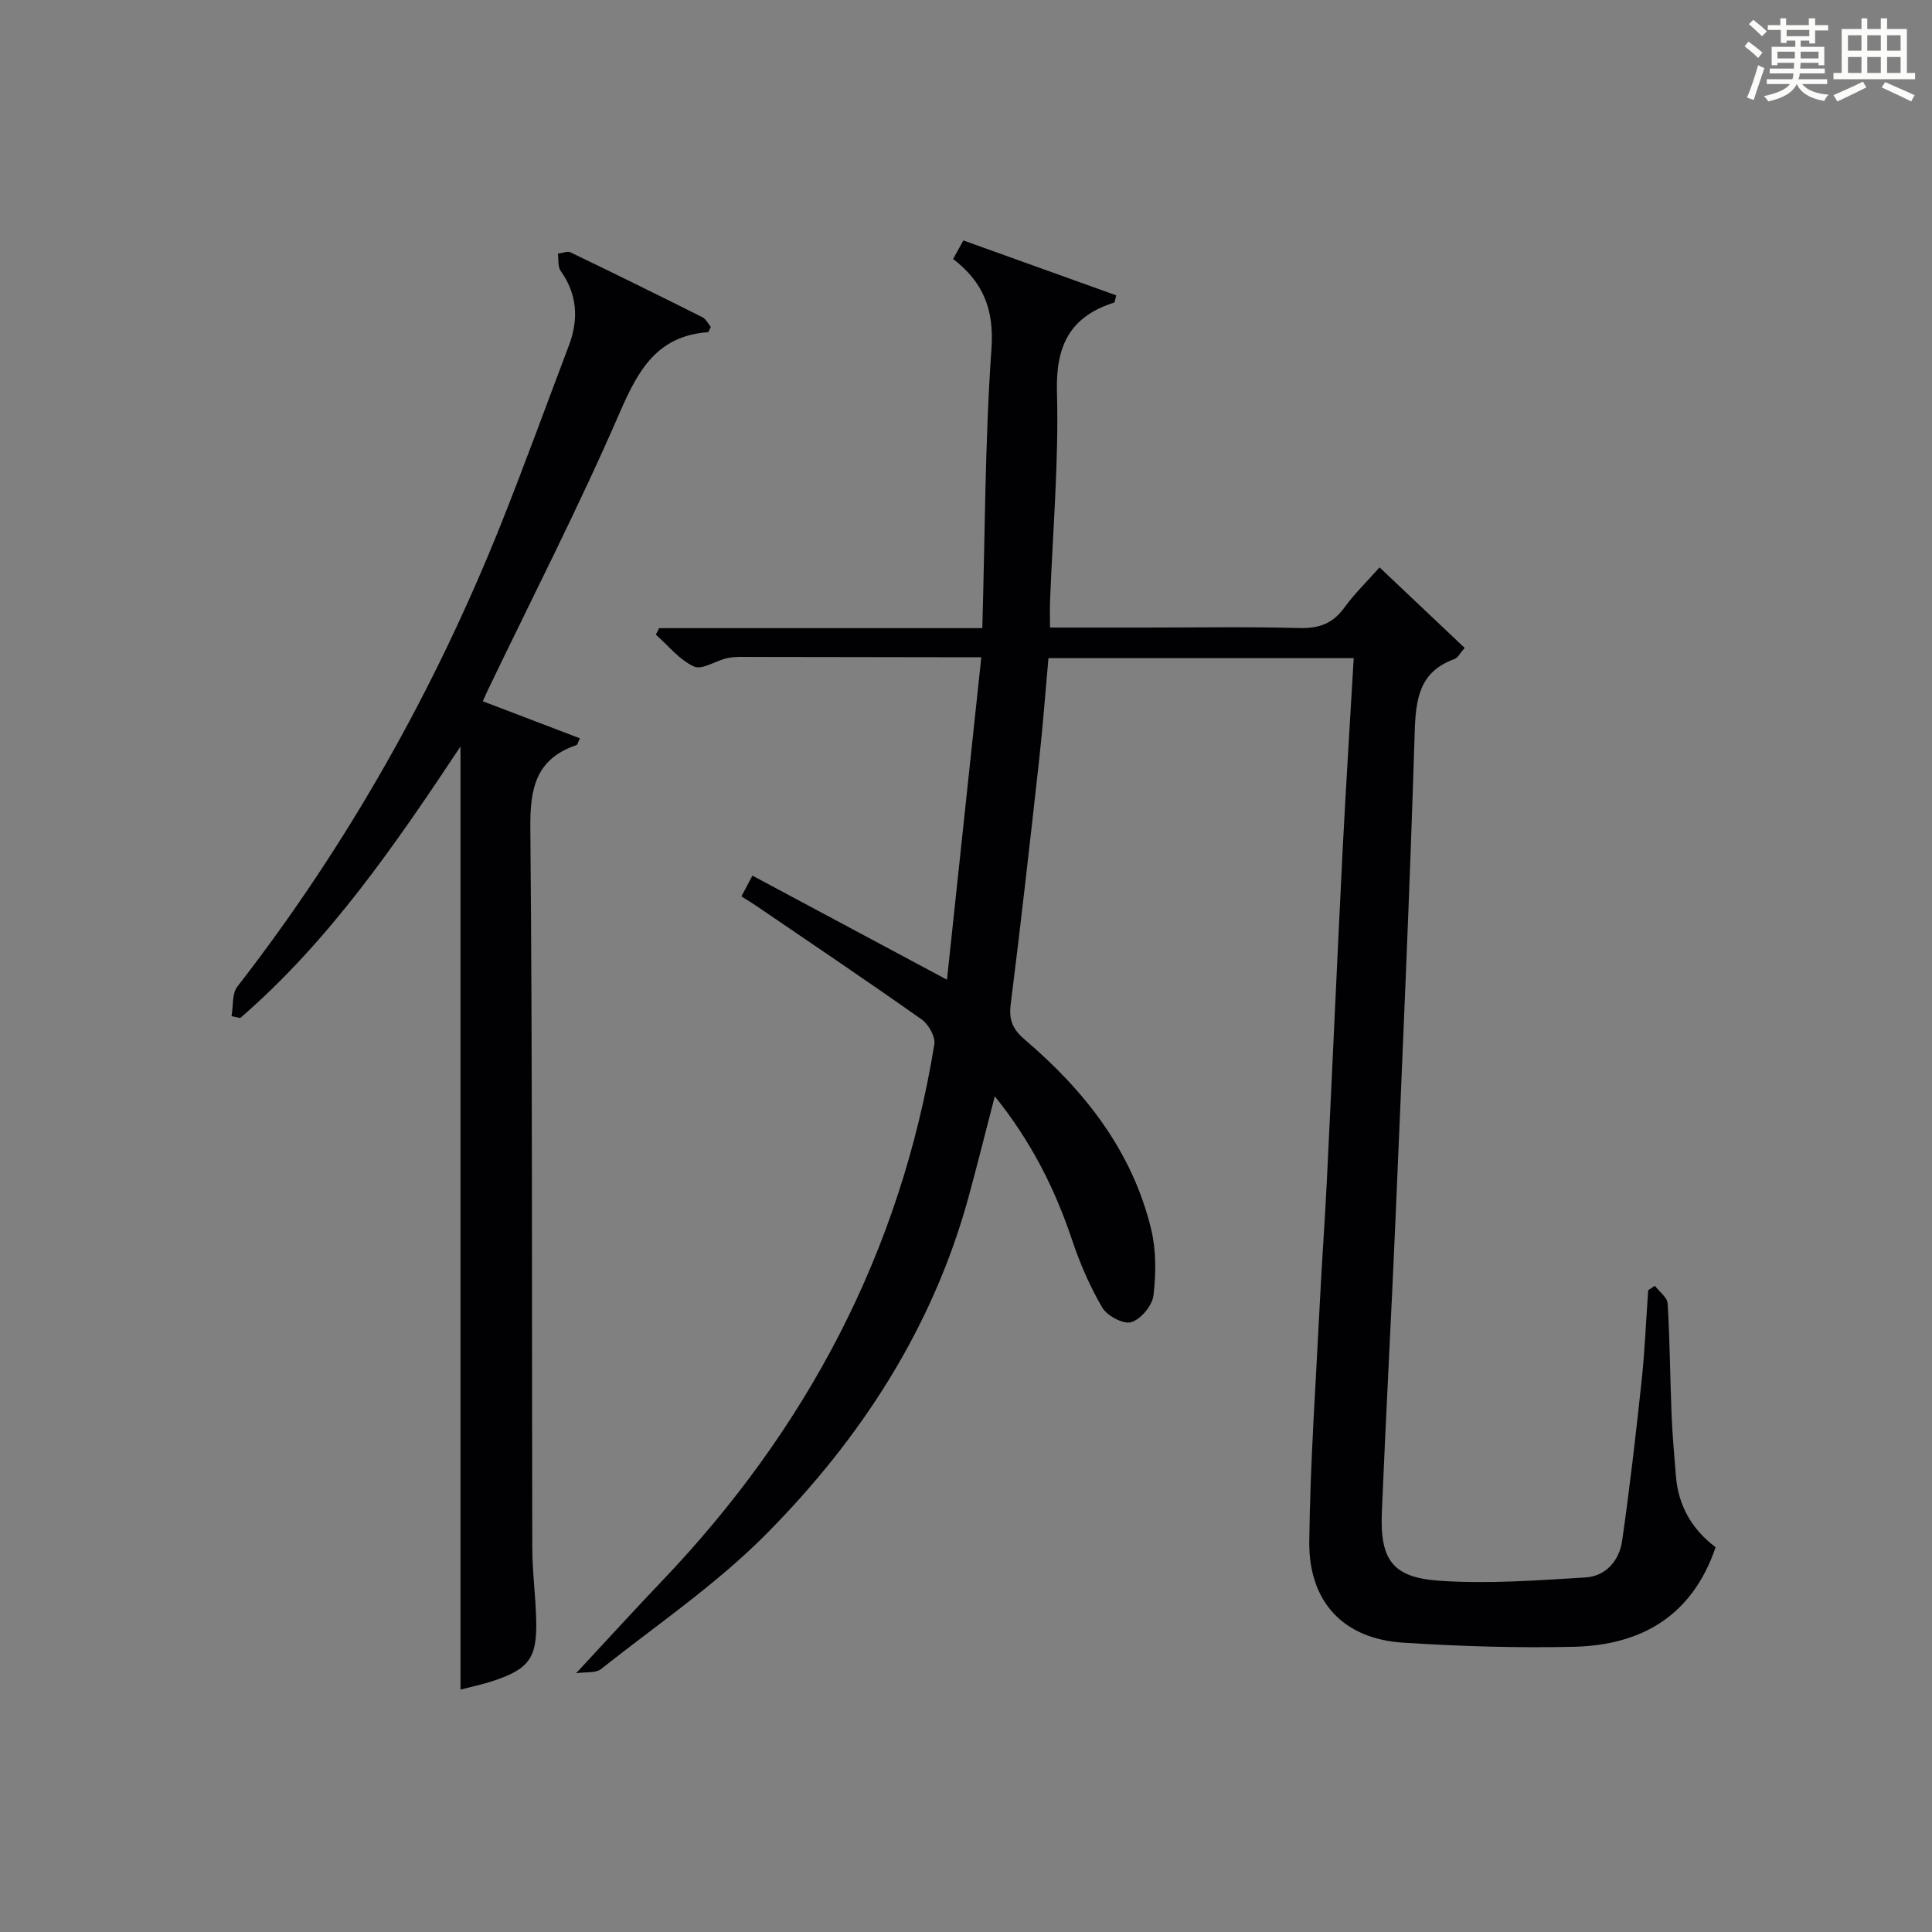 <?xml version="1.0" encoding="utf-8"?>
<svg version="1.1" id="漢_ZDIC_典" xmlns="http://www.w3.org/2000/svg" xmlns:xlink="http://www.w3.org/1999/xlink" x="0px" y="0px"
	 viewBox="0 0 400 400" style="enable-background:new 0 0 400 400;" xml:space="preserve">
<rect x="0" y="0" width="400" height="400" fill="#808080" stroke="none"/>
<style type="text/css">
	.st1{fill:#010104;}
	.st0{fill:#fbfcfa;}
</style>
<g>
	<path class="st0" d="M361.2,9.6l0.8-1c0.9,0.7,1.9,1.4,2.9,2.3L364,12C363,11,362,10.2,361.2,9.6z M361.7,20.2
		c0.9-2.1,1.6-4.3,2.3-6.7c0.4,0.2,0.8,0.4,1.3,0.6c-0.7,2.1-1.5,4.3-2.2,6.6L361.7,20.2z M362.1,5l0.9-0.9c1,0.8,2,1.6,2.8,2.4
		l-1,1C363.9,6.6,363,5.8,362.1,5z M374.6,3.8h1.2v1.4h2.7v1.1h-2.7v2.7h-1.2V8.4h-1.8v1.3h4.9v3.8h-1.2v-0.5h-3.7
		c0,0.4-0.1,0.9-0.1,1.2h5.1v1h-5.2c0,0.5-0.1,0.9-0.3,1.2h6v1h-5.2c1.1,1.3,2.9,2,5.5,2.2c-0.4,0.4-0.7,0.8-0.9,1.3
		c-2.9-0.5-4.8-1.6-5.7-3.5H372c-0.8,1.7-2.7,2.9-5.9,3.6c-0.2-0.4-0.6-0.8-0.9-1.1c2.8-0.6,4.6-1.4,5.4-2.5h-4.8v-1h5.3
		c0.1-0.3,0.2-0.7,0.2-1.2h-4.9v-1h5c0-0.4,0-0.8,0.1-1.2H368v0.5h-1.2V9.7h4.9V8.4h-1.8v0.5h-1.2V6.2H366V5.2h2.6V3.8h1.2v1.4h4.7
		V3.8z M368,12.1h3.6c0-0.4,0-0.9,0-1.4H368V12.1z M369.9,7.5h4.7V6.2h-4.7V7.5z M376.5,10.7h-3.7c0,0.5,0,1,0,1.4h3.7V10.7z"/>
	<path class="st0" d="M385.3,3.8h1.3V6h2.8V3.8h1.3V6h4.1v9.1h1.7v1.3h-16.9v-1.3h1.7V6h4.1V3.8z M385.7,16.9l0.7,1.2
		c-1.8,0.9-3.8,1.9-6,2.9c-0.2-0.4-0.5-0.8-0.8-1.3C381.9,18.7,383.9,17.8,385.7,16.9z M382.6,10.5h2.8V7.3h-2.8V10.5z M382.6,15.1
		h2.8v-3.3h-2.8V15.1z M386.6,10.5h2.8V7.3h-2.8V10.5z M386.6,15.1h2.8v-3.3h-2.8V15.1z M390.3,17c2.1,0.9,4.1,1.8,6.1,2.7l-0.7,1.3
		c-2.2-1.1-4.2-2-6.1-2.9L390.3,17z M393.5,7.3h-2.8v3.2h2.8V7.3z M390.7,15.1h2.8v-3.3h-2.8V15.1z"/>
	
	<path class="st1" d="M280.27,136.26c-21.51,0-42.11,0-63.2,0c-0.64,7.04-1.14,13.95-1.9,20.83c-1.89,17-3.79,33.99-5.93,50.96
		c-0.41,3.27,0.58,5.2,2.96,7.22c12.4,10.57,22.19,23.03,26.12,39.16c1.07,4.4,1.03,9.26,0.49,13.79c-0.25,2.09-2.61,4.92-4.59,5.52
		c-1.61,0.49-4.99-1.29-5.99-3c-2.58-4.38-4.64-9.16-6.26-14c-3.56-10.63-8.49-20.43-16.01-29.76c-1.92,7.4-3.58,14.07-5.39,20.7
		c-7.41,27.19-22.33,50.13-41.85,69.85c-10.33,10.44-22.71,18.86-34.3,28.04c-1.08,0.86-3.09,0.55-5.15,0.86
		c6.49-6.98,12.05-13.09,17.76-19.07c29.96-31.39,49.42-68.12,56.41-111.13c0.26-1.57-1.18-4.15-2.6-5.15
		c-11.4-8.06-22.99-15.85-34.52-23.71c-0.81-0.55-1.66-1.05-2.82-1.78c0.7-1.32,1.35-2.54,2.28-4.3
		c13.3,7.12,26.29,14.06,40.28,21.55c2.37-22.27,4.7-44.12,7.11-66.77c-3.18,0-5.61,0-8.05,0c-13.16-0.02-26.33-0.05-39.49-0.06
		c-1.66,0-3.37-0.1-4.98,0.23c-2.39,0.49-5.25,2.52-6.95,1.76c-3.02-1.36-5.32-4.32-7.92-6.61c0.23-0.45,0.46-0.9,0.69-1.34
		c22,0,44,0,66.91,0c0.56-19.69,0.55-38.8,1.89-57.82c0.58-8.14-1.7-13.83-7.94-18.61c0.71-1.29,1.33-2.41,2.12-3.84
		c10.65,3.82,21.17,7.6,31.66,11.37c-0.27,0.93-0.28,1.45-0.45,1.5c-9.12,2.89-12.1,8.9-11.83,18.51
		c0.4,14.42-0.88,28.89-1.43,43.34c-0.06,1.62-0.01,3.24-0.01,5.43c6.76,0,13.21,0,19.65,0c10.66,0,21.33-0.19,31.99,0.1
		c4.06,0.11,6.93-0.94,9.32-4.25c2.03-2.81,4.57-5.26,7.27-8.31c5.89,5.58,11.63,11.01,17.62,16.67c-0.88,0.99-1.37,2.04-2.14,2.32
		c-7.26,2.64-7.98,8.24-8.2,15.1c-1.03,33.42-2.53,66.82-3.95,100.22c-0.87,20.43-2.01,40.85-2.85,61.29
		c-0.4,9.82,2.14,13.52,11.83,14.2c10.06,0.7,20.25-0.06,30.35-0.68c4.21-0.26,6.99-3.51,7.57-7.6c1.57-10.98,2.84-22,4.02-33.02
		c0.67-6.26,0.92-12.56,1.37-18.84c0.46-0.31,0.92-0.61,1.38-0.92c0.92,1.22,2.57,2.39,2.65,3.66c0.46,7.63,0.5,15.28,0.81,22.92
		c0.17,4.31,0.56,8.62,0.91,12.92c0.51,6.15,3.4,11.02,8.21,14.62c-4.84,14.27-15.42,20.3-29.39,20.62
		c-11.78,0.27-23.61-0.1-35.38-0.86c-12.25-0.79-19.51-8.41-19.36-20.98c0.2-16.61,1.39-33.22,2.21-49.82
		c0.4-8.13,1.01-16.26,1.41-24.39c1.13-23.09,2.15-46.19,3.31-69.28C278.66,162.69,279.49,149.76,280.27,136.26z"/>
	<path class="st1" d="M47.94,210.39c0.37-2.06,0.06-4.65,1.2-6.12c22.8-29.37,40.87-61.42,54.64-95.9c4.86-12.18,9.33-24.51,13.98-36.77
		c2.07-5.46,1.8-10.62-1.69-15.53c-0.62-0.87-0.39-2.35-0.56-3.54c0.88-0.11,1.95-0.6,2.62-0.27c9.14,4.39,18.23,8.87,27.3,13.42
		c0.76,0.38,1.21,1.38,1.73,2.01c-0.3,0.57-0.43,1.08-0.6,1.09c-10.55,0.76-14.46,7.9-18.29,16.73
		c-8.39,19.35-18.04,38.15-27.17,57.17c-0.35,0.72-0.66,1.45-1.14,2.51c6.86,2.62,13.45,5.14,20.1,7.67
		c-0.42,0.86-0.49,1.33-0.7,1.4c-8.36,2.83-9.63,8.85-9.56,17.07c0.45,49.65,0.29,99.31,0.4,148.96c0.01,4.98,0.67,9.95,0.81,14.94
		c0.23,8-1.41,10.3-8.92,12.79c-2.18,0.73-4.46,1.19-6.75,1.79c0-65.2,0-130.22,0-195.25c-13.56,20.4-27.15,40.25-45.6,56.21
		C49.15,210.64,48.54,210.52,47.94,210.39z"/>
</g>
</svg>
